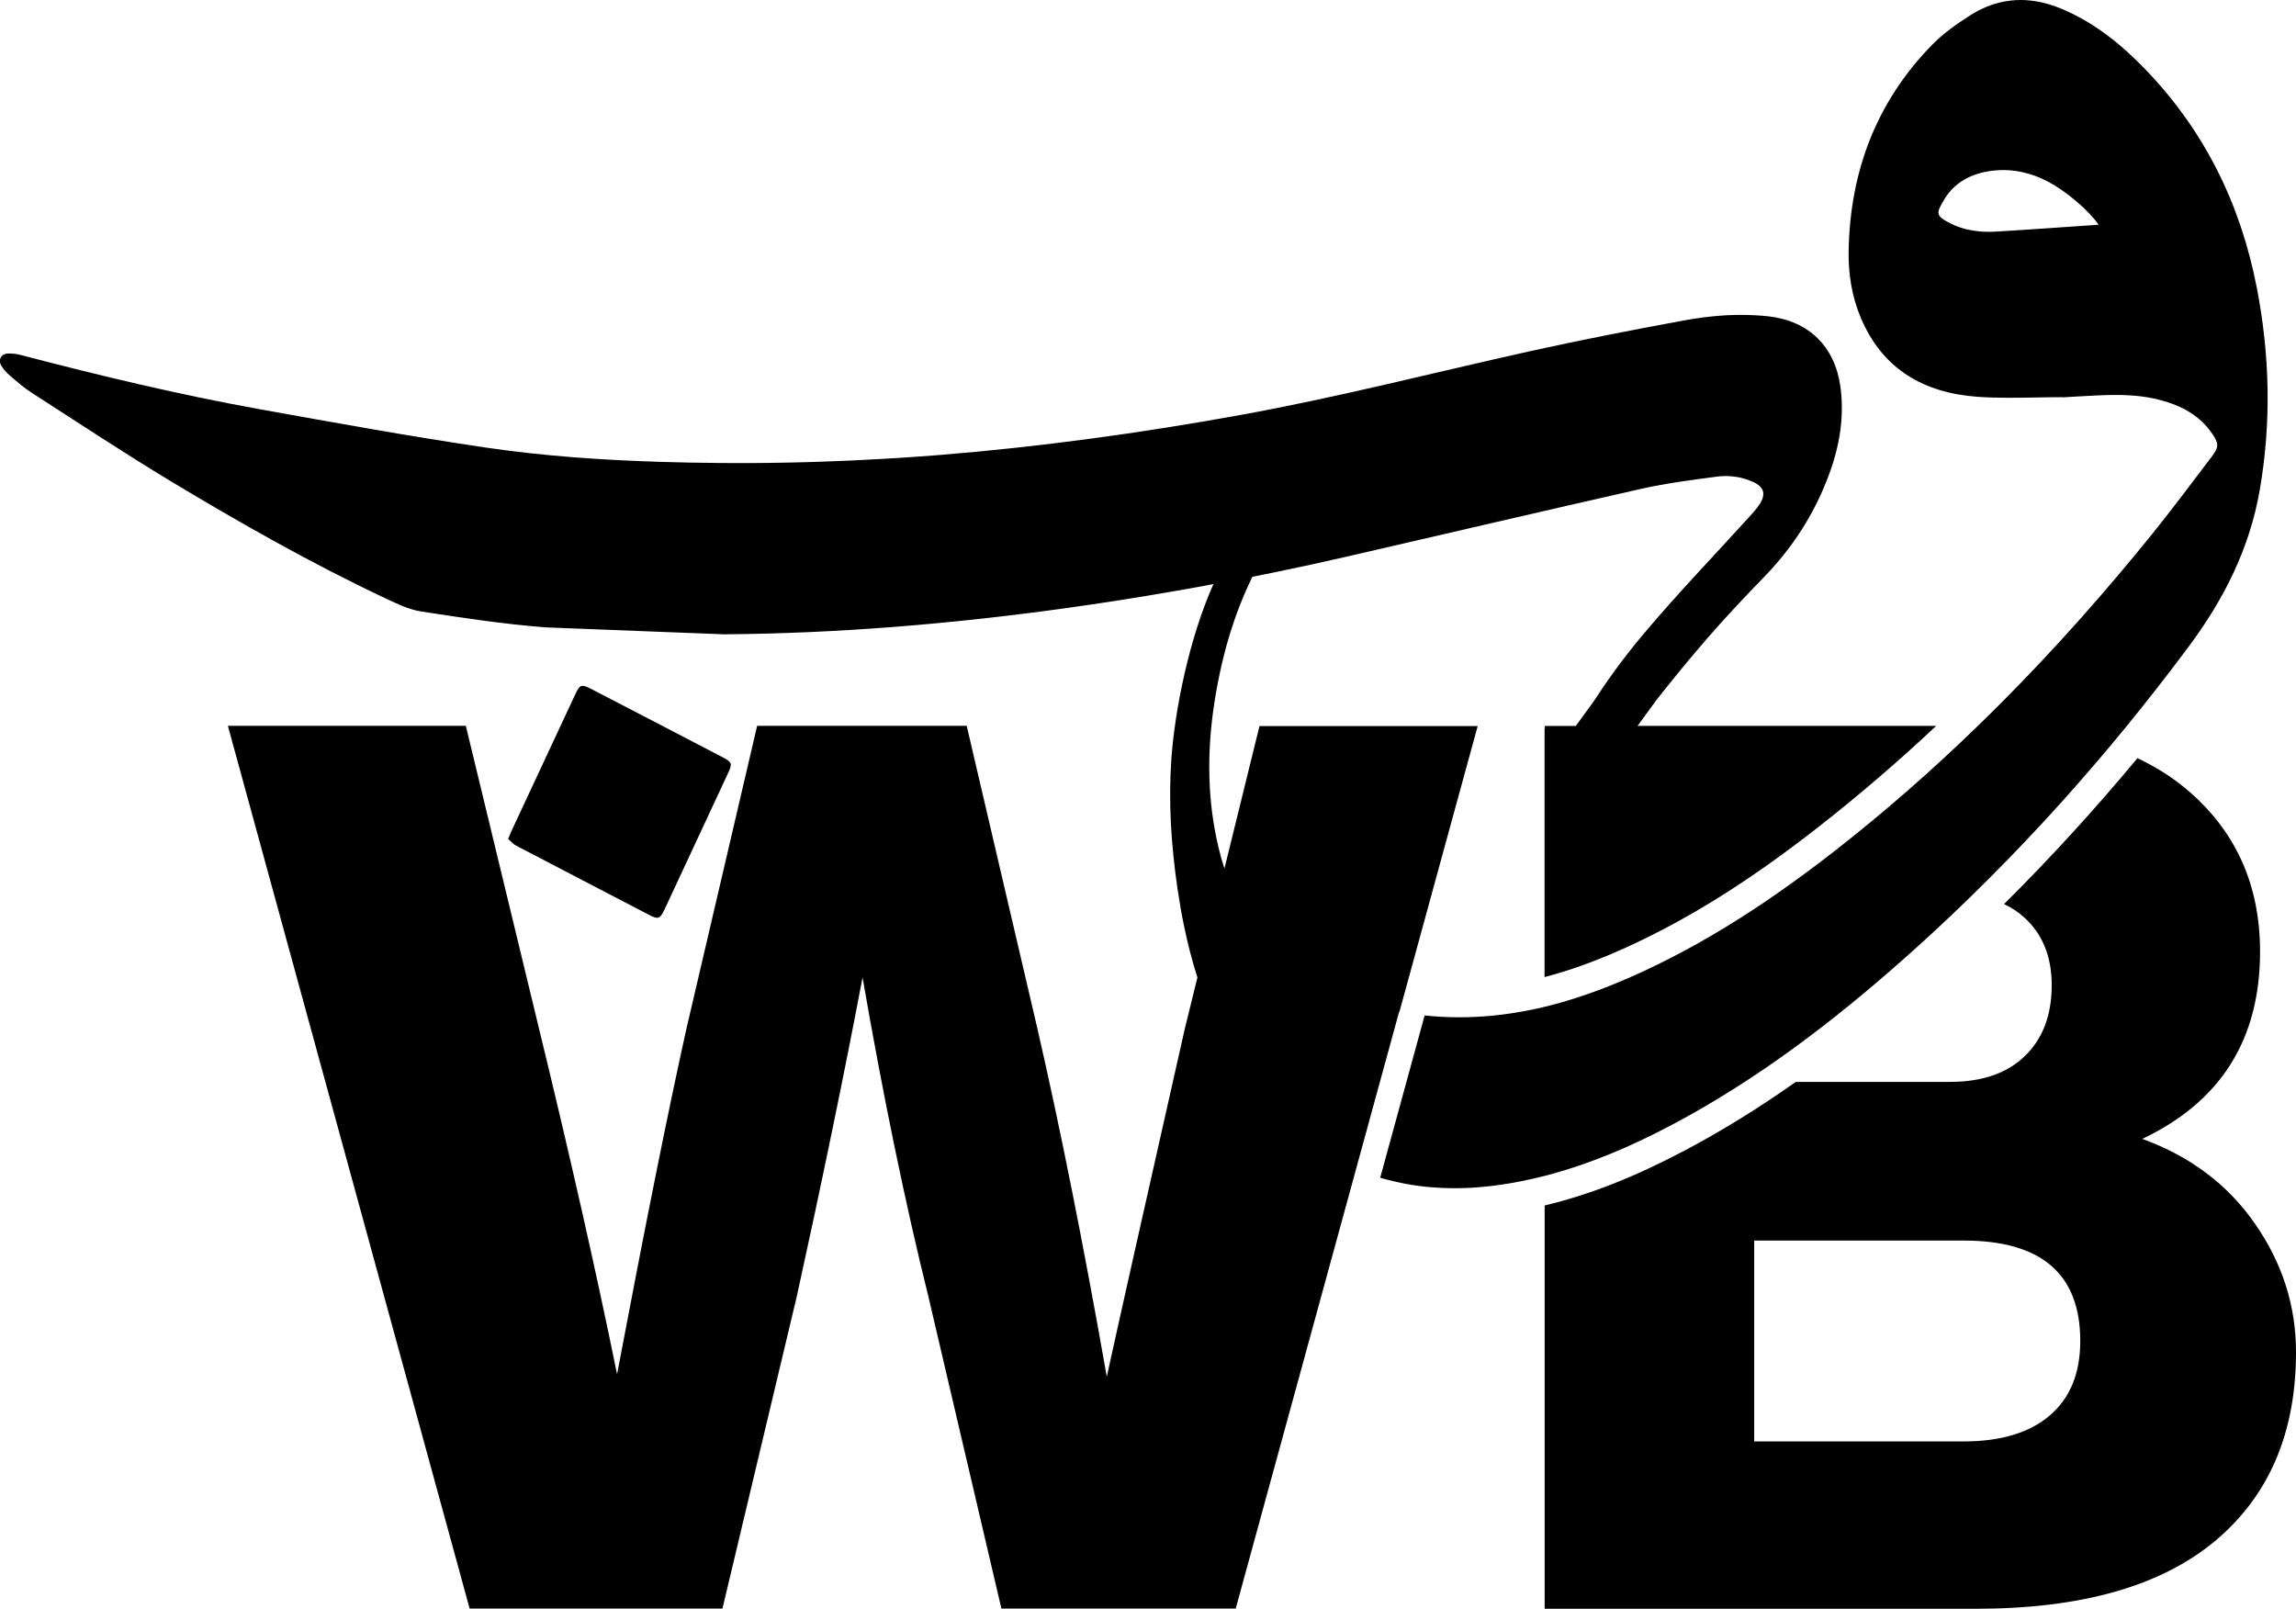 <?xml version="1.0" encoding="UTF-8"?>
<svg id="Layer_2" xmlns="http://www.w3.org/2000/svg" viewBox="0 0 537.25 376.45">
  <g id="Layer_1-2" data-name="Layer_1">
    <g>
      <path d="M327.46,236.76l1.78-6.5,16.53-60.36h-51.06l-4.53,18.43-3.67,14.91c-.52-1.57-.97-3.18-1.36-4.83-.66-2.76-1.16-5.52-1.52-8.28h0c-1.39-10.84-.52-21.68,1.76-32.44,1.07-5.05,3.1-13.38,7.66-22.72-.09.02-.19.03-.28.05,1.78-.35,3.56-.7,5.34-1.07,5.86-1.2,11.7-2.47,17.53-3.82,22.78-5.23,45.54-10.59,68.34-15.73,5.86-1.31,11.83-2.1,17.79-2.87.69-.09,1.38-.14,2.06-.14.81,0,1.63.07,2.43.2.27.03.53.09.8.14,1.06.23,2.12.58,3.13,1.04,2.56,1.16,3.09,2.79,1.57,5.18-.73,1.15-1.69,2.17-2.61,3.18-8.12,8.96-16.52,17.67-24.3,26.9-.37.44-.73.88-1.1,1.32-.18.2-.34.42-.52.63-.26.31-.51.62-.77.94-.35.44-.71.89-1.06,1.34-.27.32-.52.66-.78.99-.37.48-.73.95-1.1,1.43-.06.07-.1.14-.16.21-.29.38-.58.77-.85,1.15-.33.44-.67.9-.99,1.34-.01.02-.02.03-.03.06-.33.44-.65.9-.96,1.35-.02.01-.03.03-.04.04-.31.44-.62.89-.93,1.34s-.62.9-.92,1.35c-.01.02-.02.04-.03.07-.23.33-.45.68-.69,1.02-.02.03-.04.07-.07.11-.27.4-.52.8-.79,1.2,0,0-3.4,4.67-4.33,5.95h-6.96c-.12.22-.24.44-.35.66v58.11c6.2-1.62,12.68-3.99,19.62-7.18,14.3-6.56,28.29-15.33,44.02-27.6,9.55-7.45,18.86-15.42,28-24h-69.88c.93-1.28,4.34-5.95,4.35-5.97.13-.17.28-.34.41-.51,1.12-1.44,2.26-2.86,3.42-4.28.18-.22.35-.44.53-.67.26-.3.5-.61.75-.91.24-.3.49-.6.74-.91.49-.59.98-1.18,1.46-1.76.31-.37.61-.73.92-1.09.3-.38.61-.73.92-1.1t.02-.02c.31-.37.62-.73.94-1.1.31-.37.62-.73.94-1.1.08-.1.16-.19.23-.28.29-.33.58-.67.87-1,.51-.58,1.02-1.15,1.53-1.73.44-.51.9-1.02,1.35-1.52.26-.29.52-.59.79-.88.07-.08.13-.14.19-.21l.14-.15c.65-.73,1.33-1.45,2-2.18.06-.06.11-.12.18-.19.39-.42.79-.85,1.19-1.27.24-.26.48-.52.73-.78.54-.58,1.1-1.16,1.64-1.74.32-.33.63-.65.95-.99.62-.64,1.24-1.28,1.86-1.92,5.82-5.9,10.48-12.5,13.87-19.99,3.6-7.96,5.74-16.2,4.56-25.05-1.29-9.5-7.45-15.53-16.97-16.55-2.07-.22-4.15-.32-6.22-.32h-.82c-.55.01-1.1.02-1.64.04l-.83.03c-.54.03-1.09.07-1.63.11-2.73.2-5.45.57-8.15,1.05-12.25,2.24-24.49,4.63-36.64,7.32-22.5,5-44.83,10.76-67.53,14.87-23.36,4.24-46.86,7.46-70.52,9.37-3.12.24-6.24.48-9.37.67-1.42.1-2.83.18-4.25.25-4.57.27-9.15.48-13.72.63-1.02.03-2.04.07-3.05.09-.07.01-.14.01-.21.01-.08,0-.17,0-.24.01-.18,0-.34,0-.52.01-.74.02-1.49.03-2.23.06-1.04.02-2.09.04-3.13.06-.92.02-1.83.03-2.74.04-.13,0-.27.01-.4.01-1.12.01-2.25.02-3.39.03h-5.93c-.35,0-.71,0-1.05-.01h-1.05c-2.3-.02-4.59-.04-6.89-.09-2.28-.04-4.58-.1-6.88-.17-13.74-.42-27.46-1.36-41.07-3.36-17.68-2.61-35.27-5.81-52.86-8.97-18.73-3.37-37.23-7.81-55.64-12.62-.11-.03-.23-.07-.35-.09-.11-.02-.21-.06-.32-.08-.1-.02-.21-.04-.32-.06-.01-.01-.03-.01-.06-.02-.09-.01-.18-.02-.27-.03-.06-.01-.11-.02-.17-.03-.08-.01-.16-.02-.23-.02-.02-.01-.04-.01-.06-.01-.07-.01-.13-.02-.19-.02-.11-.01-.22-.02-.33-.02-.1-.01-.21-.02-.31-.02-.01,0-.03-.01-.04,0h-.08s-.06-.01-.08-.01c-.14,0-.3,0-.45.01-1.57.06-2.34,1.45-1.54,2.82.52.89,1.26,1.69,2.05,2.36,1.63,1.4,3.26,2.84,5.06,3.99,10.81,6.95,21.53,14.06,32.53,20.69,16.4,9.87,33.05,19.32,50.38,27.48,2.63,1.23,5.37,2.57,8.18,3.01,9.72,1.49,19.44,2.98,29.22,3.73l41.69,1.62c26.59-.2,53.03-2.4,79.37-6.03,8.65-1.2,17.27-2.54,25.86-4.04,2.48-.43,4.97-.86,7.44-1.33.63-.11,1.25-.24,1.87-.36-5.72,12.79-9.03,29.52-9.84,40.83-.73,10.24-.04,20.41,1.44,30.53.43,2.91.93,5.8,1.52,8.66.84,4.08,1.87,8.1,3.13,12.04l-2.84,11.55-.09.35c-9.48,41.97-15.57,69.14-18.28,81.52-5.41-30.75-10.83-57.92-16.25-81.52l-16.53-70.79h-49.03l-16.53,70.79c-4.26,19.15-9.67,46.13-16.25,80.94-4.84-23.79-10.93-50.77-18.28-80.94l-17.11-70.79h-55.68l56.57,206.56h59.16l17.41-73.11c5.99-27.27,11.12-52.12,15.37-74.56,4.83,27.85,9.96,52.7,15.38,74.56l17.11,73.11h54.83l26.39-96.36,1.78-6.51c-.09-.04-.19-.08-.28-.12.09.04.19.08.28.12l10.08-36.82ZM292.99,115.64s.06,0,.08.01c0,0,0,0-.01,0-.02,0-.04,0-.07,0-.08,0-.16.02-.25.03-.03,0-.06,0-.1,0,.12-.02.23-.04.34-.04Z"/>
      <path d="M527.67,286.37c-6.38-9.18-15.18-15.81-26.39-19.87,18.38-8.71,27.56-23.3,27.56-43.81,0-15.86-5.86-28.62-17.56-38.29-3.27-2.71-6.99-5.03-11.13-6.99-9.99,12.02-20.42,23.42-31.21,34.14,1.85.88,3.49,1.97,4.92,3.32,4.16,3.87,6.23,9.09,6.23,15.67,0,6.95-2.07,12.47-6.23,16.52-4.16,4.07-10.01,6.1-17.56,6.1h-36.09c-8.79,6.21-17.44,11.54-26.08,16.1-11.67,6.17-22.22,10.32-32.69,12.82v94.37h100.96c24.55,0,43.17-5.27,55.84-15.8,12.66-10.55,19.01-25.29,19.01-44.24,0-10.83-3.19-20.85-9.58-30.03ZM479.66,331.2c-4.74,4.06-11.46,6.09-20.16,6.09h-49.03v-47h49.03c18.18,0,27.27,7.83,27.27,23.5,0,7.54-2.36,13.34-7.11,17.41Z"/>
      <path d="M361.44,169.89v.66c.12-.22.23-.44.35-.66h-.35Z"/>
      <path d="M155.49,212.83c4.96-10.63,9.92-21.27,14.87-31.91,1.01-2.17.95-2.56-1.15-3.66-10.35-5.41-20.73-10.79-31.1-16.16-2-1.04-2.46-.85-3.42,1.2-5.01,10.73-10.02,21.46-15.03,32.2-.21.45-.38.91-.76,1.8.58.5,1.15,1.2,1.87,1.58,10.35,5.42,20.73,10.78,31.08,16.19,2.13,1.11,2.58,1.01,3.63-1.23Z"/>
      <path d="M391,263.32c6.71-3.54,13.19-7.44,19.46-11.61,2.2-1.45,4.37-2.95,6.52-4.48,8.64-6.13,16.91-12.76,24.95-19.74,4.7-4.08,9.32-8.25,13.83-12.52,1.95-1.84,3.88-3.69,5.8-5.57,11.26-11,21.93-22.56,32.04-34.62,1.35-1.61,2.68-3.23,4.01-4.85,5.01-6.13,9.9-12.4,14.65-18.79,8.13-10.94,14.13-22.81,16.49-36.4,2.77-15.9,2.38-31.74-.7-47.54-3.8-19.55-12.27-36.72-26.17-51.09-5.64-5.83-11.89-10.86-19.46-14.04-3.26-1.36-6.47-2.07-9.62-2.07-.77,0-1.53.04-2.28.13-.5.06-1.01.13-1.51.22-.04.01-.1.02-.16.03-.39.07-.78.16-1.15.26-.63.15-1.25.34-1.87.57-.35.13-.71.27-1.06.41-1.3.54-2.58,1.22-3.85,2.03-3.14,2.01-6.27,4.22-8.86,6.88-13.03,13.35-19.16,29.61-19.49,48.13-.1,5.41.74,10.69,2.84,15.69,5.08,12.07,14.79,17.59,27.31,18.5,2.5.18,4.99.23,7.5.23,4.11,0,8.24-.14,12.37-.14v.04c1.38-.08,2.76-.17,4.14-.24,2.74-.15,5.49-.32,8.22-.32h.69c.43,0,.87.01,1.31.03.22,0,.44.01.68.02.65.03,1.31.07,1.96.13,1.99.18,3.96.49,5.91,1.01,4.89,1.3,9.16,3.54,12.11,7.82,1.61,2.34,1.62,3.19-.07,5.41-4.69,6.14-9.28,12.36-14.15,18.37-11.01,13.62-22.6,26.67-34.89,39.03-1.91,1.92-3.83,3.82-5.77,5.69-10.62,10.31-21.77,20.1-33.53,29.27-4.38,3.42-8.83,6.71-13.36,9.86-1.77,1.24-3.57,2.46-5.38,3.65-8.48,5.58-17.3,10.62-26.61,14.89-5.66,2.58-11.37,4.84-17.17,6.57-.53.16-1.06.31-1.6.47-.53.15-1.06.3-1.61.43-.23.07-.45.12-.69.18-.45.12-.91.23-1.36.34-.2.06-.42.1-.62.15-.64.15-1.29.29-1.93.43-1.12.23-2.24.45-3.36.64-.04.01-.09.01-.13.02-4.55.79-9.16,1.21-13.86,1.21-2.68,0-5.41-.13-8.16-.43l-10.4,37.97c-.24-.07-.49-.14-.73-.22.24.08.49.15.73.23.18.04.35.1.53.15.42.12.84.23,1.26.34.57.15,1.14.3,1.71.42.85.2,1.71.38,2.56.53,3.72.69,7.47,1.01,11.29,1.01.8,0,1.59-.01,2.38-.04.53-.01,1.06-.03,1.6-.07,2.94-.17,5.9-.51,8.88-1.02.79-.13,1.56-.28,2.34-.42,1.99-.39,3.96-.83,5.91-1.33,10.32-2.66,20.1-6.83,29.57-11.84ZM467.04,54.2c-.55.02-1.11.04-1.66.04-1.18,0-2.34-.08-3.48-.26-.32-.03-.62-.09-.93-.15-1.52-.29-2.99-.77-4.41-1.48-3.7-1.84-3.55-2.4-1.72-5.51,2.54-4.31,6.62-6.33,11.46-6.9.83-.09,1.65-.15,2.46-.15,2.05,0,4.06.31,6.01.89.43.13.87.28,1.3.42,1.08.4,2.13.86,3.17,1.41,4.2,2.22,9.47,6.66,11.83,10.08-8.1.54-16.06,1.14-24.02,1.6Z"/>
    </g>
  </g>
</svg>